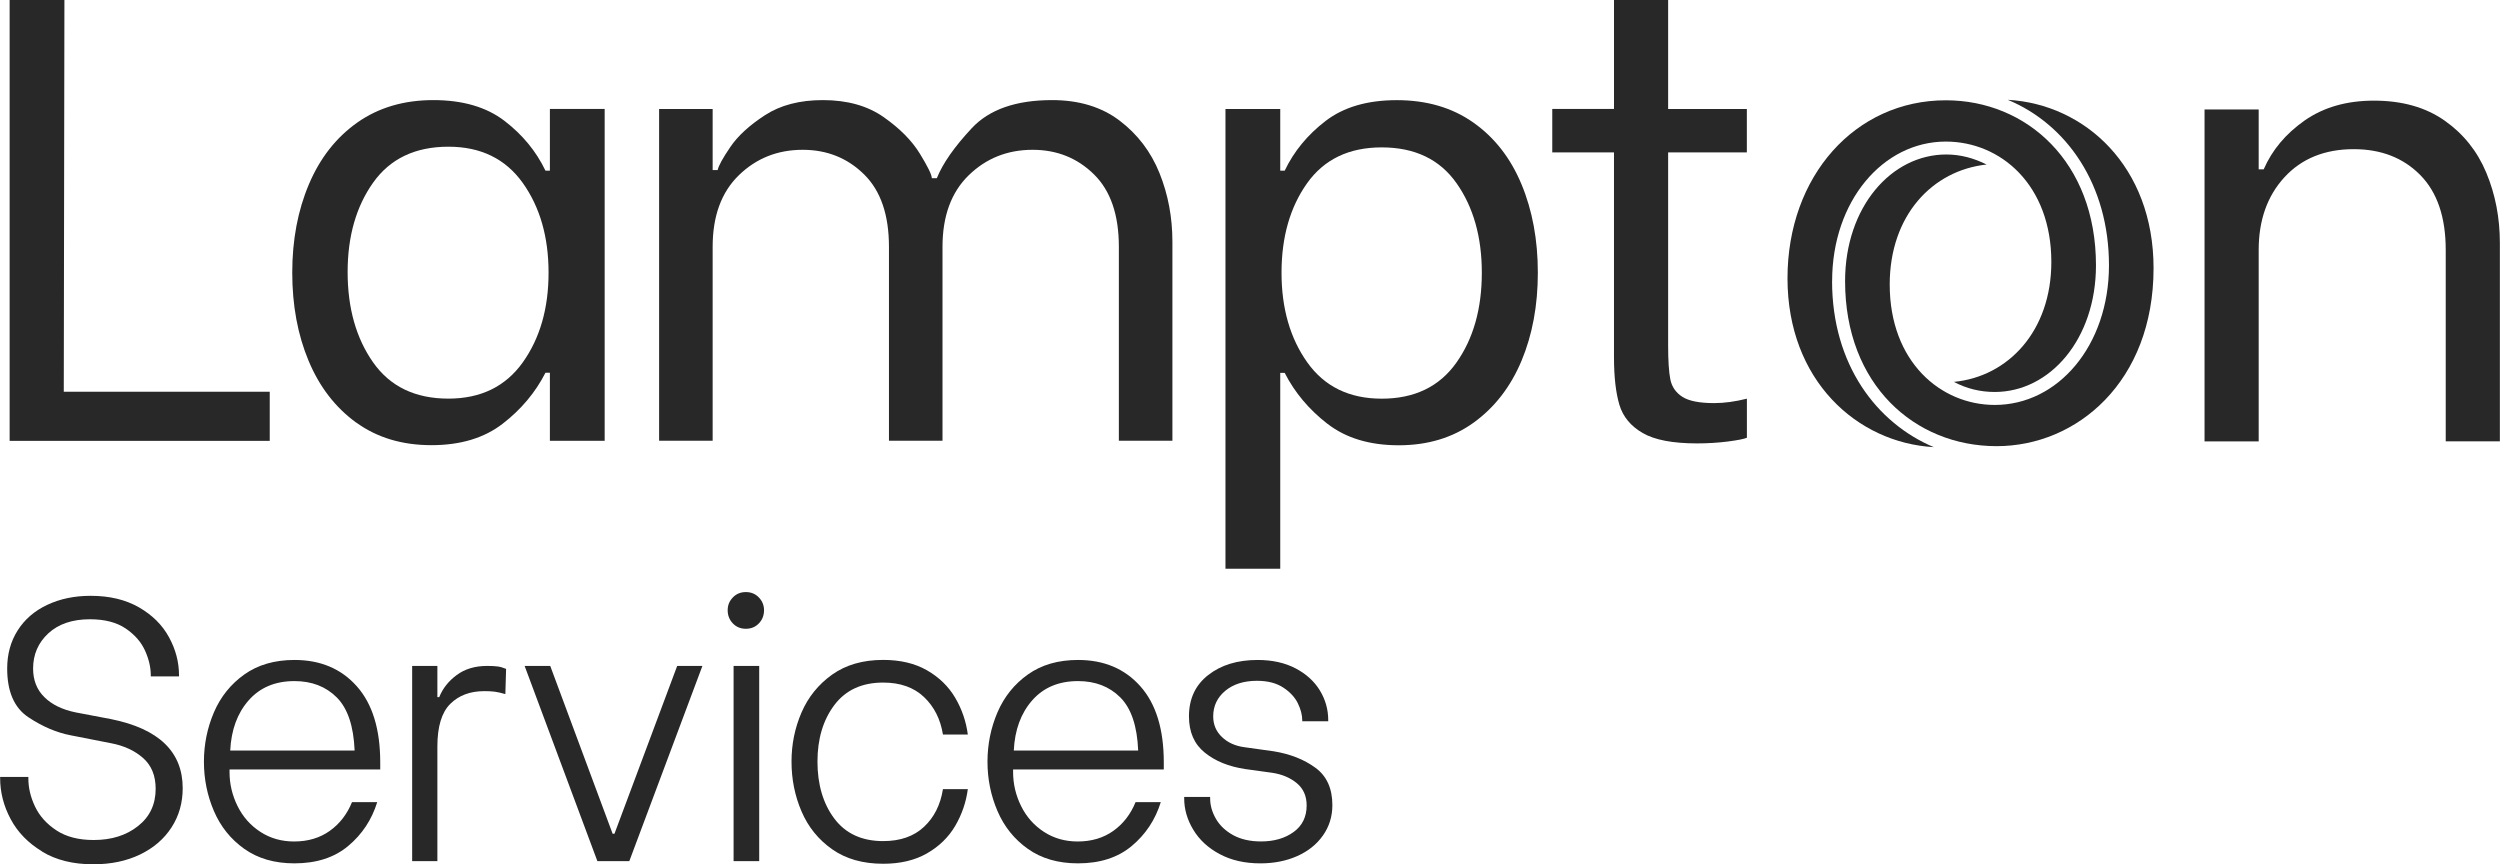 <svg xmlns="http://www.w3.org/2000/svg" id="Layer_1" width="179.02mm" height="61.88mm" viewBox="0 0 507.44 175.42"><defs><style>.cls-1{fill:#282828;}</style></defs><polygon class="cls-1" points="1.93 0 1.93 89.49 54.73 89.49 54.73 79.52 12.92 79.52 13.05 0 1.93 0"></polygon><path class="cls-1" d="M106.09,73.57c3.49-4.9,5.24-10.97,5.24-18.22,0-7.24-1.75-13.32-5.24-18.22-3.5-4.9-8.53-7.35-15.09-7.35-6.73,0-11.83,2.43-15.28,7.29-3.45,4.86-5.18,10.91-5.18,18.15,0,7.33,1.73,13.44,5.18,18.35,3.45,4.9,8.54,7.35,15.28,7.35,6.56,0,11.59-2.45,15.09-7.35M72.27,85.78c-4.22-3.07-7.44-7.24-9.65-12.53-2.21-5.28-3.32-11.25-3.32-17.9,0-6.65,1.13-12.63,3.39-17.96,2.26-5.33,5.54-9.5,9.84-12.53,4.3-3.02,9.44-4.54,15.41-4.54,5.96,0,10.78,1.41,14.45,4.22,3.66,2.81,6.43,6.18,8.31,10.1h.9v-12.53s11.12,0,11.12,0v67.37s-11.12,0-11.12,0v-13.81h-.9c-2.05,4.01-4.94,7.46-8.69,10.35-3.75,2.9-8.57,4.35-14.45,4.35-5.97,0-11.06-1.54-15.28-4.6"></path><path class="cls-1" d="M133.77,22.12h10.87s0,12.4,0,12.4h1.02c.17-.85,1.02-2.41,2.56-4.67,1.53-2.26,3.88-4.41,7.03-6.46,3.15-2.05,7.07-3.07,11.76-3.07,4.94,0,9.06,1.15,12.34,3.45,3.28,2.3,5.73,4.77,7.35,7.42,1.62,2.64,2.43,4.3,2.43,4.98h1.02c1.19-2.98,3.56-6.37,7.1-10.16,3.54-3.79,8.97-5.69,16.3-5.69,5.45,0,10.01,1.38,13.68,4.15,3.66,2.77,6.37,6.33,8.12,10.67,1.75,4.35,2.62,8.99,2.62,13.93v40.4s-10.87,0-10.87,0v-39.37c0-6.48-1.68-11.38-5.05-14.7-3.37-3.32-7.52-4.99-12.46-4.99-5.11,0-9.44,1.73-12.98,5.18-3.54,3.45-5.31,8.29-5.31,14.51v39.37s-10.87,0-10.87,0v-39.37c0-6.48-1.68-11.38-5.05-14.7-3.37-3.32-7.52-4.99-12.46-4.99-5.12,0-9.44,1.73-12.98,5.18-3.54,3.45-5.3,8.29-5.3,14.51v39.37s-10.87,0-10.87,0V22.12Z"></path><path class="cls-1" d="M295.6,73.64c3.45-4.86,5.18-10.95,5.18-18.28,0-7.24-1.71-13.3-5.12-18.15-3.41-4.86-8.48-7.29-15.21-7.29-6.65,0-11.7,2.43-15.15,7.29-3.45,4.86-5.18,10.91-5.18,18.15,0,7.24,1.75,13.32,5.24,18.22,3.49,4.9,8.52,7.35,15.09,7.35,6.65,0,11.7-2.43,15.15-7.29M269.45,86.04c-3.75-2.9-6.65-6.35-8.69-10.35h-.9v39.76s-11.12,0-11.12,0V22.12s11.12,0,11.12,0v12.53h.9c1.87-3.92,4.64-7.29,8.31-10.1,3.66-2.81,8.48-4.22,14.45-4.22,6.05,0,11.23,1.51,15.53,4.54,4.3,3.03,7.56,7.2,9.78,12.53,2.22,5.33,3.32,11.32,3.32,17.96,0,6.65-1.11,12.61-3.32,17.9-2.22,5.28-5.46,9.46-9.71,12.53-4.26,3.07-9.33,4.6-15.21,4.6-5.88,0-10.7-1.45-14.45-4.35"></path><path class="cls-1" d="M338.6,30.94v39.12c0,3.15.15,5.48.45,6.97.3,1.49,1.11,2.66,2.43,3.52,1.32.85,3.47,1.28,6.46,1.28,2.05,0,4.26-.3,6.65-.9v7.93c-.6.26-1.9.51-3.9.77-2,.25-4.07.38-6.2.38-4.94,0-8.63-.7-11.06-2.11-2.43-1.41-4.01-3.32-4.73-5.75-.72-2.43-1.09-5.65-1.09-9.65V30.94h-12.53s0-8.82,0-8.82h12.53V0s10.99,0,10.99,0v22.12h15.98s0,8.82,0,8.82h-15.98Z"></path><path class="cls-1" d="M447.49,22.22h10.99s0,12.15,0,12.15h1.02c1.71-3.92,4.47-7.22,8.31-9.91,3.84-2.68,8.52-4.03,14.06-4.03,5.71,0,10.48,1.34,14.32,4.03,3.84,2.69,6.67,6.22,8.5,10.61,1.83,4.39,2.75,9.14,2.75,14.25v40.27s-10.99,0-10.99,0v-38.86c0-6.65-1.73-11.72-5.18-15.21-3.45-3.49-7.95-5.24-13.49-5.24-5.88,0-10.57,1.9-14.06,5.69-3.49,3.79-5.24,8.72-5.24,14.77v38.86s-10.99,0-10.99,0V22.22Z"></path><path class="cls-1" d="M371.89,57.08c0-16.26,10.32-28.34,23.08-28.34,11.1,0,21.42,8.76,21.42,24.44,0,14.02-8.76,23.28-19.77,24.34,2.53,1.37,5.36,2.05,8.28,2.05,11.2,0,20.55-10.71,20.55-25.71,0-21.03-14.12-33.5-30.48-33.5-18.41,0-32.14,15.39-32.14,36.13,0,20.74,14.12,33.4,29.7,34.28-11.59-4.87-20.65-16.75-20.65-33.7"></path><path class="cls-1" d="M407.54,20.26c11.98,4.97,20.55,17.24,20.55,33.6,0,16.26-10.32,28.34-23.18,28.34-11,0-21.33-8.77-21.33-24.45,0-14.02,8.67-23.18,19.67-24.35-2.53-1.27-5.26-2.04-8.18-2.04-11.2,0-20.55,10.71-20.55,25.71,0,21.03,14.12,33.5,30.77,33.5,16.26,0,31.85-13.05,31.85-36.13,0-20.65-13.93-33.31-29.61-34.18"></path><path class="cls-1" d="M8.55,172.86c-2.84-1.71-4.97-3.89-6.4-6.56-1.43-2.66-2.15-5.45-2.15-8.36v-.23h5.73v.3c0,1.91.45,3.82,1.36,5.73s2.35,3.52,4.33,4.82c1.98,1.31,4.51,1.96,7.57,1.96,3.62,0,6.62-.94,9-2.83,2.39-1.88,3.58-4.41,3.58-7.57,0-2.66-.85-4.75-2.56-6.25-1.71-1.51-3.89-2.51-6.56-3.01l-8.06-1.58c-2.91-.55-5.8-1.78-8.67-3.69-2.86-1.91-4.29-5.2-4.29-9.87,0-2.91.7-5.49,2.11-7.72,1.41-2.24,3.4-3.97,5.99-5.2,2.59-1.23,5.54-1.85,8.85-1.85,3.82,0,7.08.78,9.8,2.34,2.71,1.56,4.75,3.58,6.1,6.07,1.36,2.49,2.03,5.06,2.03,7.72v.23h-5.73v-.23c0-1.61-.39-3.28-1.17-5.01-.78-1.73-2.08-3.23-3.92-4.48-1.83-1.25-4.26-1.88-7.27-1.88-3.57,0-6.38.96-8.44,2.86-2.06,1.91-3.09,4.29-3.09,7.16,0,2.36.77,4.3,2.3,5.8,1.53,1.51,3.65,2.54,6.37,3.09l7.16,1.36c9.69,1.96,14.54,6.63,14.54,14.02,0,2.96-.75,5.61-2.26,7.95s-3.63,4.17-6.37,5.5c-2.74,1.33-5.92,2-9.53,2-4.07,0-7.52-.85-10.36-2.56Z"></path><path class="cls-1" d="M49.58,172.33c-2.76-1.96-4.82-4.52-6.18-7.69-1.36-3.17-2.03-6.5-2.03-10.02s.68-6.86,2.03-10.02c1.36-3.16,3.42-5.73,6.18-7.69,2.76-1.96,6.15-2.94,10.17-2.94,5.27,0,9.49,1.78,12.66,5.35,3.17,3.57,4.75,8.72,4.75,15.45v1.43h-30.59v.53c0,2.41.54,4.71,1.62,6.89,1.08,2.19,2.62,3.93,4.63,5.24,2.01,1.31,4.29,1.96,6.86,1.96,2.81,0,5.22-.72,7.23-2.15,2.01-1.43,3.52-3.38,4.52-5.84h5.12c-1.11,3.57-3.06,6.53-5.88,8.89-2.81,2.36-6.46,3.54-10.93,3.54-4.02,0-7.41-.98-10.17-2.94ZM71.96,152.36c-.2-4.97-1.41-8.56-3.62-10.78-2.21-2.21-5.07-3.32-8.59-3.32-3.92,0-7.02,1.31-9.31,3.92-2.29,2.61-3.53,6-3.73,10.17h25.24Z"></path><path class="cls-1" d="M83.64,135.18h5.12v6.33h.38c.7-1.76,1.88-3.25,3.54-4.48,1.66-1.23,3.72-1.85,6.18-1.85.9,0,1.62.04,2.15.11s1.09.24,1.7.49l-.15,5.12c-.85-.25-1.57-.41-2.15-.49-.58-.08-1.29-.11-2.15-.11-2.86,0-5.16.87-6.9,2.6-1.73,1.73-2.6,4.61-2.6,8.63v23.28h-5.12v-39.63Z"></path><path class="cls-1" d="M106.47,135.18h5.2l12.66,34.06h.38l12.73-34.06h5.12l-14.84,39.63h-6.48l-14.77-39.63Z"></path><path class="cls-1" d="M148.74,126.55c-.7-.73-1.05-1.62-1.05-2.67s.35-1.87,1.05-2.6c.7-.73,1.58-1.09,2.64-1.09s1.93.36,2.64,1.09c.7.73,1.05,1.59,1.05,2.6,0,1.05-.35,1.95-1.05,2.67-.7.73-1.58,1.09-2.64,1.09s-1.93-.36-2.64-1.09ZM148.89,135.18h5.2v39.63h-5.2v-39.63Z"></path><path class="cls-1" d="M168.9,172.4c-2.79-1.96-4.86-4.52-6.22-7.69-1.36-3.17-2.03-6.53-2.03-10.1s.68-6.84,2.03-9.98c1.36-3.14,3.43-5.7,6.22-7.69,2.79-1.98,6.24-2.98,10.36-2.98,3.47,0,6.43.7,8.89,2.11,2.46,1.41,4.37,3.27,5.73,5.58,1.36,2.31,2.21,4.8,2.56,7.46h-5.05c-.5-3.11-1.78-5.65-3.84-7.61-2.06-1.96-4.82-2.94-8.29-2.94-4.32,0-7.62,1.52-9.91,4.56-2.29,3.04-3.43,6.87-3.43,11.49s1.14,8.53,3.43,11.57c2.29,3.04,5.59,4.56,9.91,4.56,3.47,0,6.23-.97,8.29-2.9,2.06-1.93,3.34-4.48,3.84-7.65h5.05c-.35,2.66-1.21,5.15-2.56,7.46-1.36,2.31-3.27,4.17-5.73,5.58-2.46,1.41-5.43,2.11-8.89,2.11-4.12,0-7.57-.98-10.36-2.94Z"></path><path class="cls-1" d="M208.64,172.33c-2.76-1.96-4.82-4.52-6.18-7.69-1.36-3.17-2.03-6.5-2.03-10.02s.68-6.86,2.03-10.02c1.36-3.16,3.42-5.73,6.18-7.69,2.76-1.96,6.15-2.94,10.17-2.94,5.27,0,9.49,1.78,12.66,5.35,3.17,3.57,4.75,8.72,4.75,15.45v1.43h-30.59v.53c0,2.41.54,4.71,1.62,6.89,1.08,2.19,2.62,3.93,4.63,5.24,2.01,1.31,4.29,1.96,6.86,1.96,2.81,0,5.22-.72,7.23-2.15,2.01-1.43,3.52-3.38,4.52-5.84h5.12c-1.11,3.57-3.06,6.53-5.88,8.89-2.81,2.36-6.46,3.54-10.93,3.54-4.02,0-7.41-.98-10.17-2.94ZM231.02,152.36c-.2-4.97-1.41-8.56-3.62-10.78-2.21-2.21-5.07-3.32-8.59-3.32-3.92,0-7.02,1.31-9.31,3.92-2.29,2.61-3.53,6-3.73,10.17h25.24Z"></path><path class="cls-1" d="M247.56,173.38c-2.34-1.25-4.12-2.9-5.35-4.94-1.23-2.03-1.85-4.16-1.85-6.37v-.3h5.27v.3c0,1.41.39,2.79,1.17,4.14.78,1.36,1.95,2.46,3.5,3.32,1.56.85,3.44,1.28,5.65,1.28,2.66,0,4.87-.64,6.63-1.92,1.76-1.28,2.64-3.08,2.64-5.39,0-1.91-.67-3.42-2-4.52-1.33-1.1-3-1.81-5.01-2.11l-5.43-.75c-3.37-.5-6.12-1.62-8.25-3.35-2.14-1.73-3.2-4.18-3.2-7.35,0-3.57,1.31-6.37,3.92-8.4,2.61-2.04,5.95-3.05,10.02-3.05,2.96,0,5.53.57,7.69,1.7,2.16,1.13,3.8,2.62,4.94,4.48,1.13,1.86,1.7,3.87,1.7,6.03v.23h-5.27v-.15c0-1.1-.3-2.27-.9-3.5-.6-1.23-1.6-2.3-2.98-3.2-1.38-.9-3.15-1.36-5.31-1.36-2.66,0-4.81.68-6.44,2.03-1.63,1.36-2.45,3.09-2.45,5.2,0,1.66.59,3.05,1.77,4.18,1.18,1.13,2.7,1.82,4.56,2.07l5.95.83c3.37.55,6.19,1.67,8.48,3.35,2.29,1.68,3.43,4.21,3.43,7.57,0,2.31-.64,4.37-1.92,6.18s-3.03,3.2-5.24,4.18c-2.21.98-4.7,1.47-7.46,1.47-3.17,0-5.92-.63-8.25-1.88Z"></path></svg>